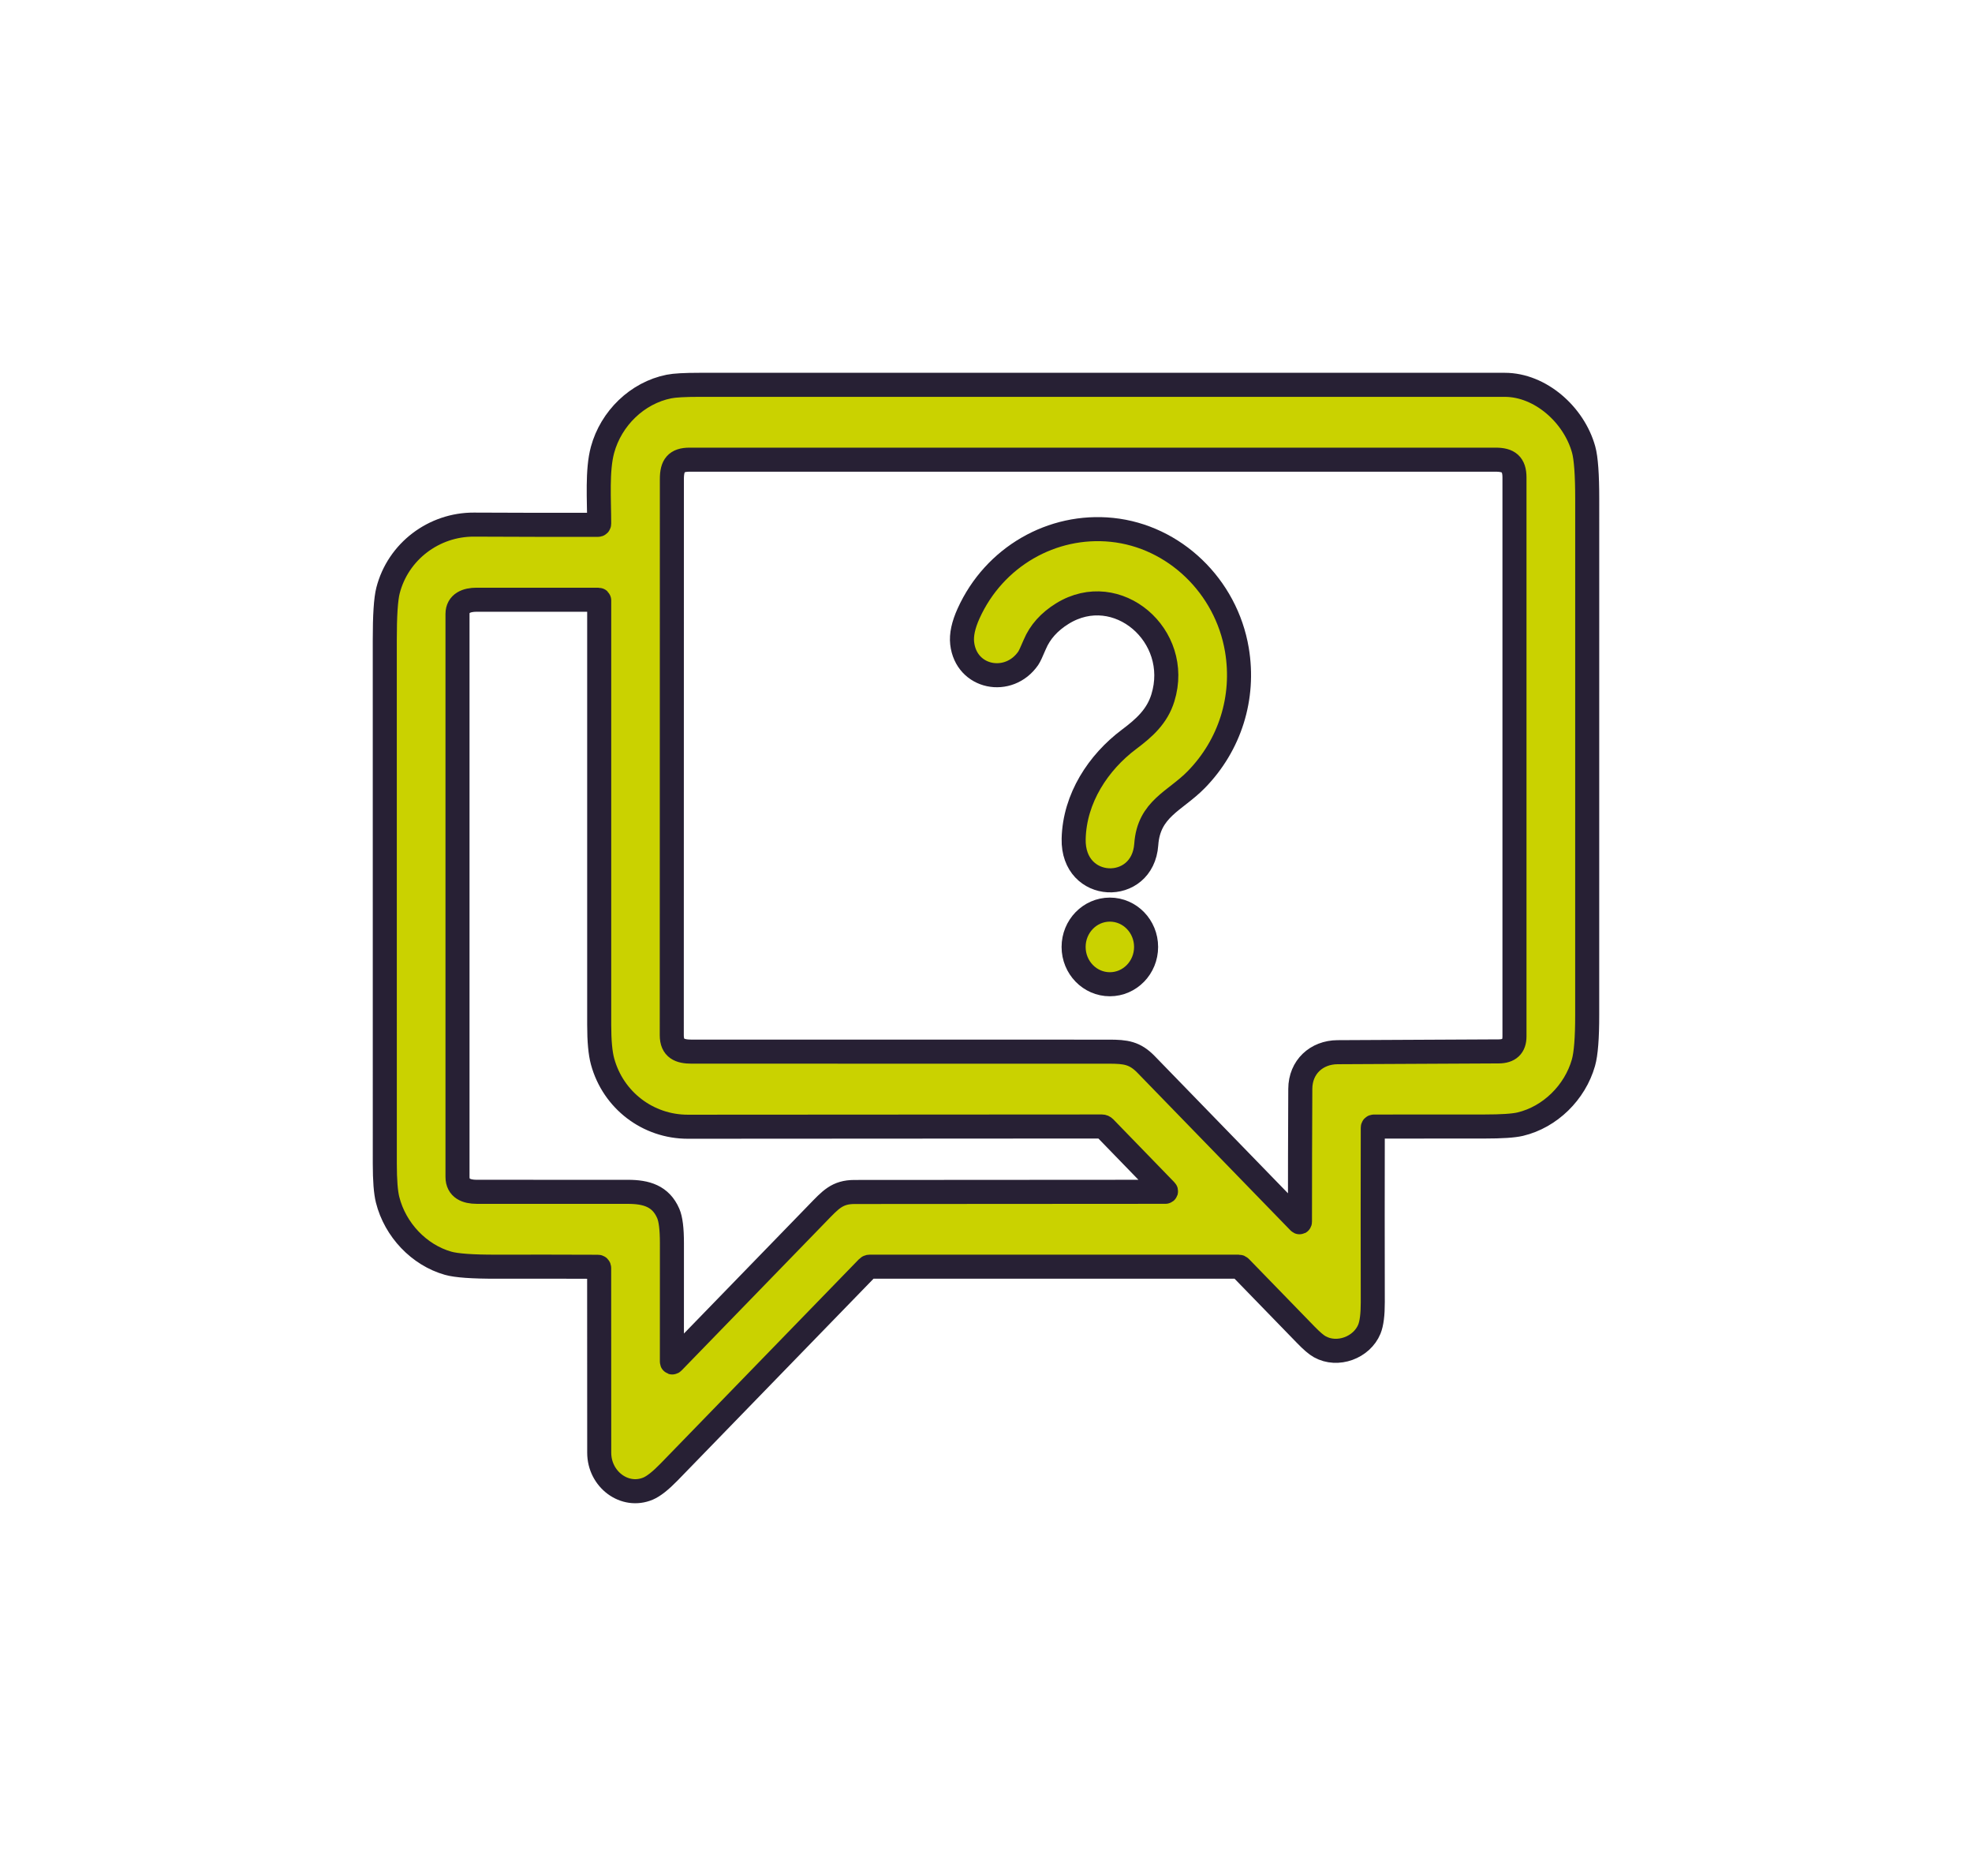 <?xml version="1.0" encoding="UTF-8"?> <svg xmlns="http://www.w3.org/2000/svg" width="82" height="78" viewBox="0 0 82 78" fill="none"> <path d="M24.86 52.669C23.453 52.663 22.045 52.662 20.638 52.665C19.647 52.667 18.979 52.62 18.634 52.522C17.432 52.182 16.434 51.141 16.118 49.884C16.04 49.575 16.001 49.074 16.001 48.383C16 41.128 16 33.874 16 26.619C15.999 25.594 16.044 24.905 16.134 24.554C16.551 22.924 18.045 21.805 19.705 21.812C21.424 21.821 23.143 21.823 24.862 21.821C24.897 21.821 24.915 21.803 24.915 21.767C24.914 20.775 24.823 19.555 25.054 18.704C25.41 17.394 26.499 16.334 27.816 16.071C28.053 16.023 28.477 16 29.086 16C40.248 16 51.41 16 62.572 16C64.051 16 65.452 17.243 65.852 18.694C65.951 19.052 66 19.739 66 20.755C65.999 27.901 65.998 35.048 65.999 42.194C66 43.152 65.948 43.816 65.843 44.184C65.491 45.424 64.453 46.445 63.214 46.739C62.936 46.805 62.438 46.837 61.72 46.837C60.192 46.837 58.663 46.838 57.135 46.839C57.1 46.839 57.083 46.856 57.083 46.891C57.078 49.311 57.078 51.73 57.083 54.146C57.084 54.657 57.036 55.03 56.94 55.264C56.625 56.028 55.618 56.407 54.878 55.993C54.734 55.913 54.54 55.747 54.296 55.495C53.388 54.563 52.482 53.629 51.577 52.696C51.568 52.686 51.557 52.678 51.545 52.673C51.533 52.668 51.52 52.665 51.507 52.665H36.161C36.127 52.665 36.099 52.678 36.075 52.703C33.321 55.535 30.57 58.368 27.822 61.202C27.471 61.563 27.181 61.792 26.951 61.89C25.98 62.301 24.916 61.509 24.917 60.398C24.918 57.84 24.917 55.282 24.914 52.724C24.913 52.687 24.895 52.669 24.86 52.669ZM54.069 45.273C54.073 44.359 54.747 43.753 55.616 43.747C57.851 43.733 60.085 43.722 62.32 43.714C62.756 43.712 62.975 43.505 62.975 43.093C62.975 35.346 62.975 27.599 62.975 19.852C62.975 19.302 62.727 19.112 62.195 19.112C51.022 19.111 39.849 19.111 28.676 19.112C28.122 19.112 27.938 19.352 27.938 19.918C27.936 27.625 27.935 35.333 27.934 43.041C27.934 43.593 28.269 43.724 28.759 43.724C34.542 43.726 40.326 43.726 46.109 43.725C46.812 43.725 47.189 43.776 47.657 44.257C49.782 46.443 51.901 48.625 54.015 50.803C54.042 50.83 54.055 50.825 54.055 50.786C54.055 48.953 54.06 47.115 54.069 45.273ZM28.601 46.846C26.949 46.847 25.499 45.752 25.056 44.133C24.963 43.791 24.916 43.283 24.916 42.61C24.916 36.726 24.916 30.844 24.916 24.963C24.916 24.956 24.913 24.948 24.908 24.943C24.903 24.938 24.896 24.935 24.889 24.935C23.2 24.933 21.508 24.933 19.814 24.935C19.412 24.935 19.024 25.072 19.024 25.529C19.025 33.33 19.025 41.13 19.024 48.931C19.024 49.411 19.398 49.552 19.822 49.552C21.916 49.553 24.011 49.553 26.106 49.553C26.877 49.553 27.476 49.73 27.788 50.453C27.89 50.688 27.94 51.098 27.94 51.684C27.939 53.318 27.939 54.959 27.939 56.606C27.939 56.653 27.956 56.66 27.989 56.626C29.979 54.578 31.977 52.521 33.981 50.455C34.537 49.883 34.808 49.56 35.531 49.559C39.846 49.555 44.156 49.553 48.461 49.551C48.466 49.551 48.471 49.55 48.475 49.547C48.479 49.544 48.482 49.541 48.484 49.536C48.485 49.531 48.486 49.526 48.485 49.521C48.484 49.516 48.482 49.511 48.478 49.508L45.933 46.885C45.901 46.853 45.863 46.836 45.819 46.836C40.083 46.838 34.344 46.841 28.601 46.846Z" fill="#CAD200" stroke="#272034"></path> <path d="M48.355 29.014C49.153 26.427 46.45 24.106 44.176 25.511C43.628 25.85 43.245 26.278 43.027 26.796C42.897 27.105 42.807 27.296 42.758 27.367C41.95 28.539 40.173 28.201 40.009 26.744C39.97 26.397 40.059 25.984 40.276 25.505C41.343 23.147 43.752 21.775 46.237 22.03C48.831 22.297 50.989 24.369 51.433 27.016C51.768 29.009 51.141 30.984 49.744 32.413C48.864 33.313 47.769 33.619 47.664 35.11C47.518 37.181 44.593 37.09 44.645 34.876C44.685 33.186 45.673 31.697 46.945 30.742C47.576 30.269 48.115 29.793 48.355 29.014Z" fill="#CAD200" stroke="#272034"></path> <path d="M46.15 40.922C46.982 40.922 47.657 40.228 47.657 39.371C47.657 38.514 46.982 37.819 46.15 37.819C45.318 37.819 44.643 38.514 44.643 39.371C44.643 40.228 45.318 40.922 46.15 40.922Z" fill="#CAD200" stroke="#272034"></path> </svg> 